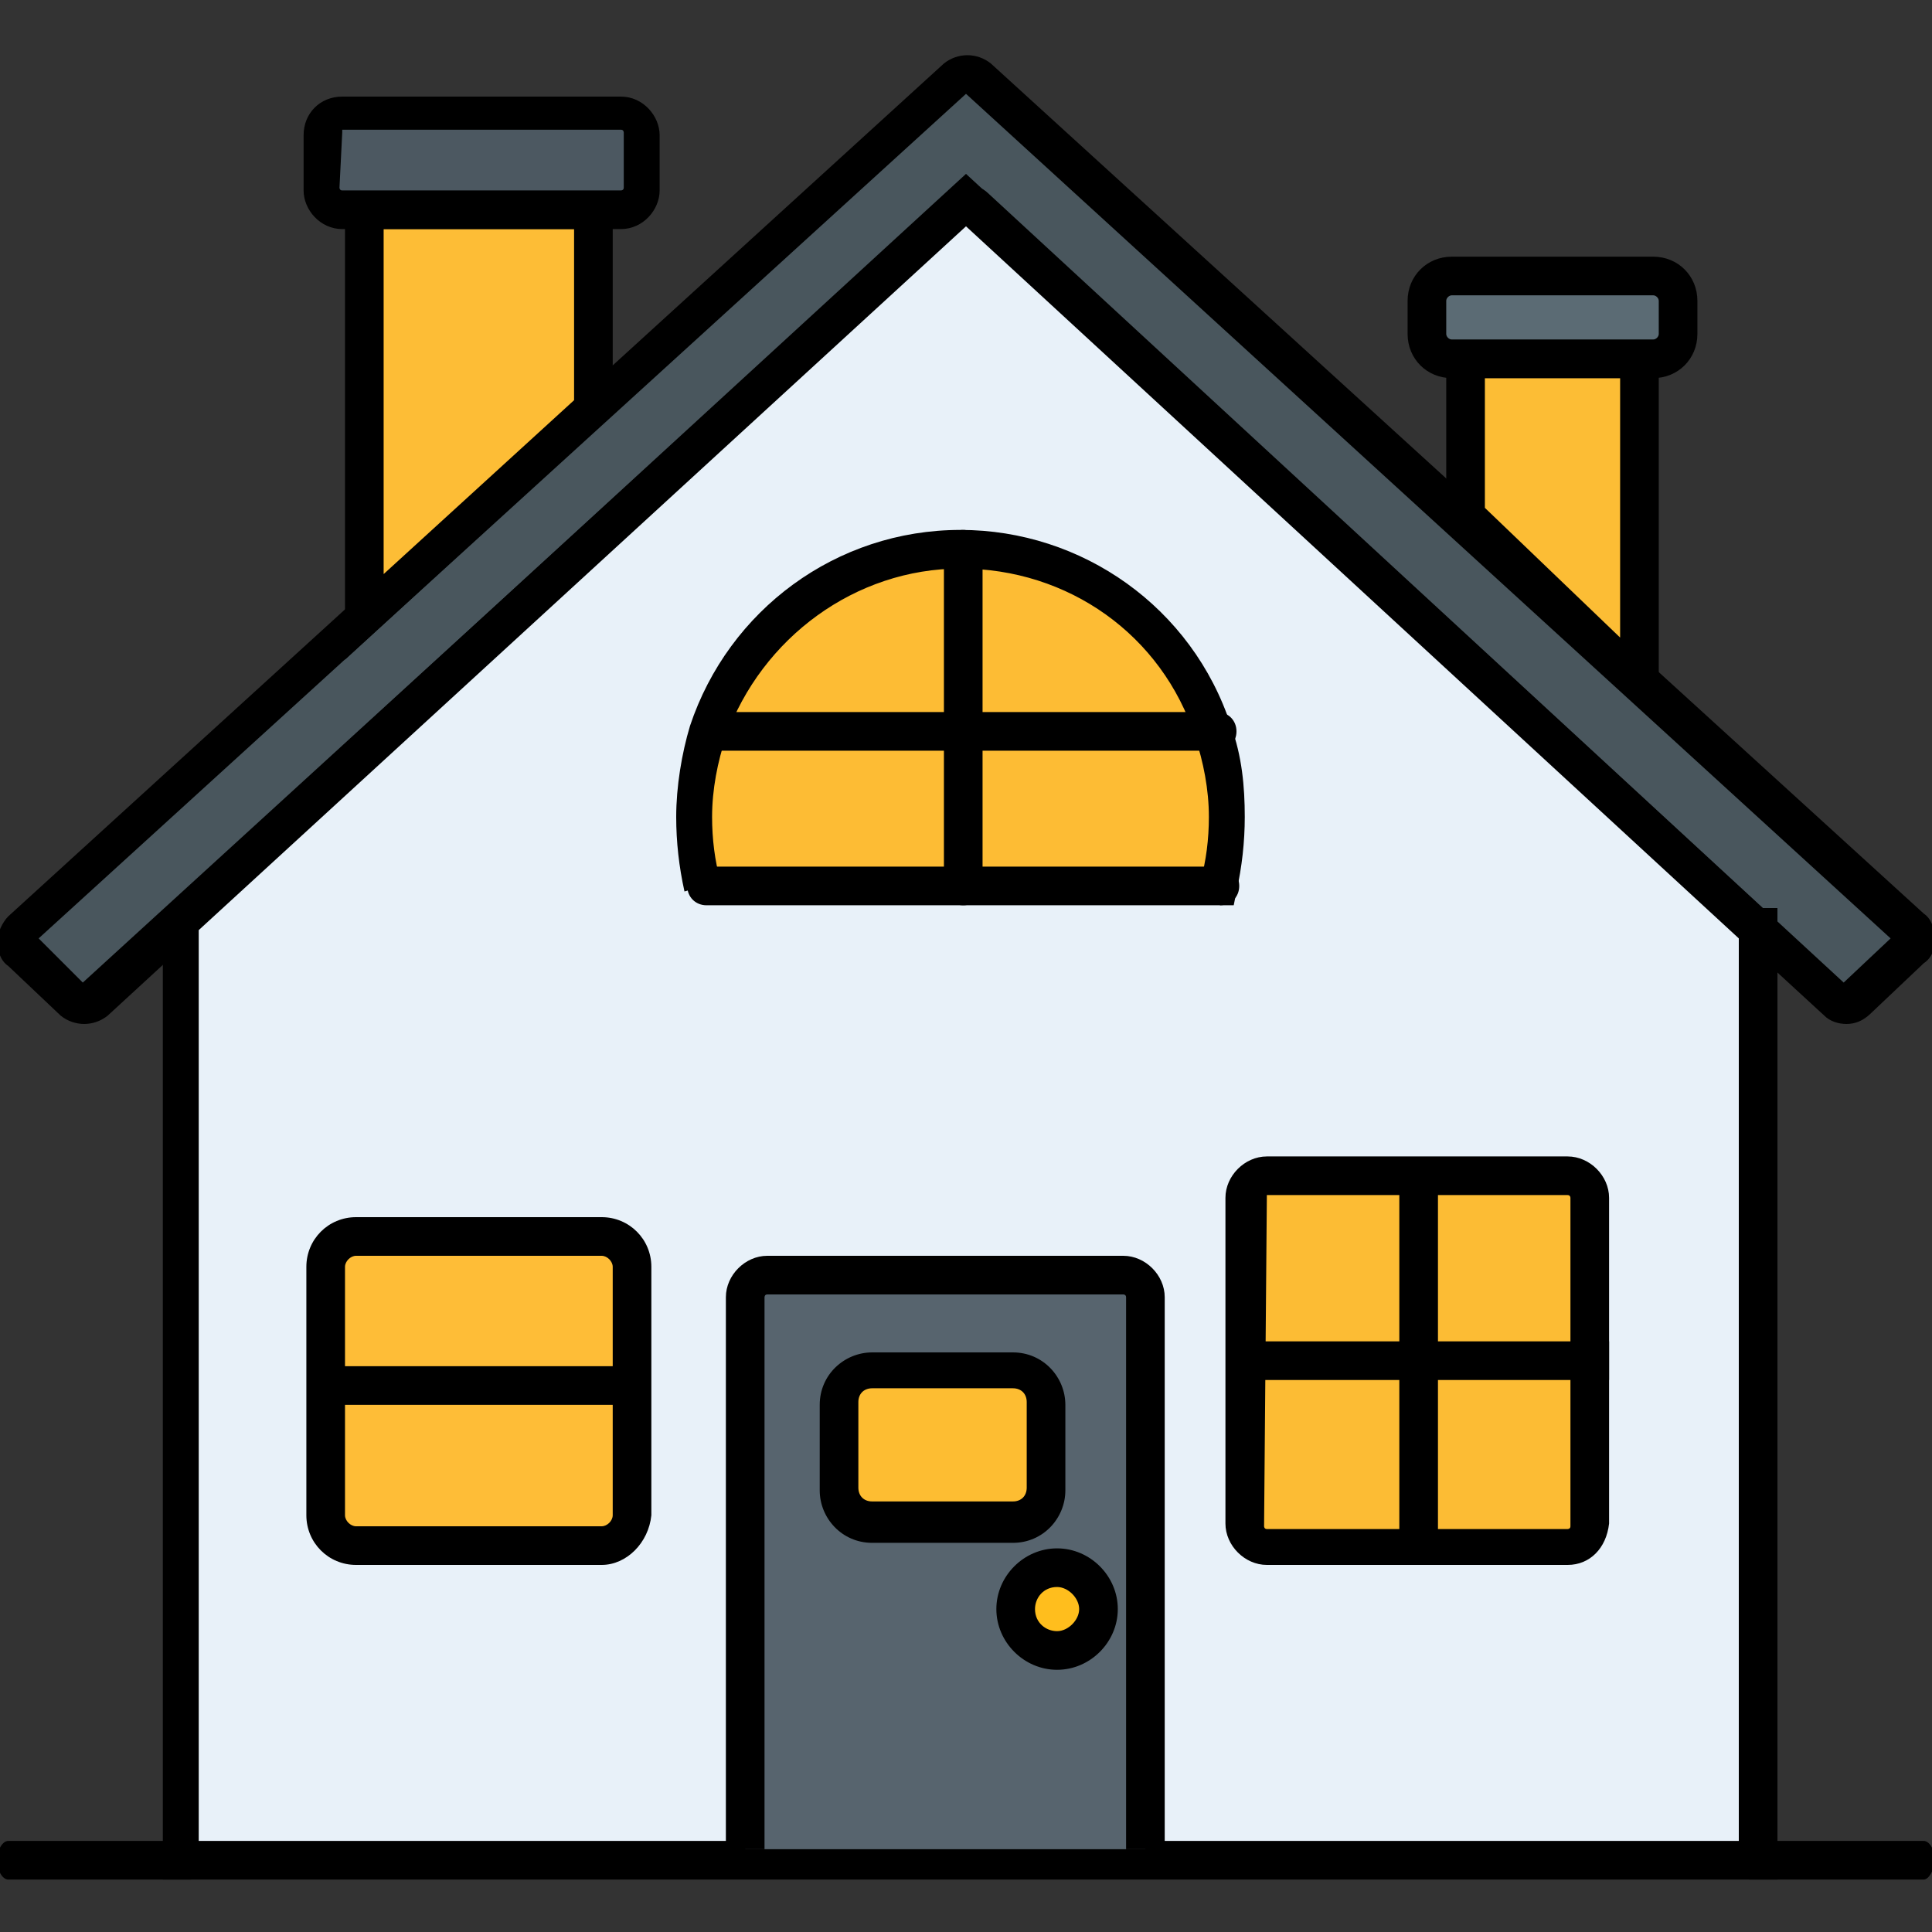 <?xml version="1.0" encoding="utf-8"?>
<!-- Generator: Adobe Illustrator 28.1.0, SVG Export Plug-In . SVG Version: 6.00 Build 0)  -->
<svg version="1.1" id="Capa_1" xmlns="http://www.w3.org/2000/svg" xmlns:xlink="http://www.w3.org/1999/xlink" x="0px" y="0px"
	 viewBox="0 0 70 70" style="enable-background:new 0 0 70 70;" xml:space="preserve">
<rect x="0" y="0" width="70" height="70" fill="#333333" stroke="none"/>
<style type="text/css">
	.st0{fill:#49565D;}
	.st1{fill:#E8F1F9;}
	.st2{fill:#57646E;}
	.st3{fill:#FDBD32;}
	.st4{fill:#FFBE1D;}
	.st5{fill:#FEBD37;}
	.st6{fill:#FCBC34;}
	.st7{fill:#FDBC34;}
	.st8{fill:#FDBD36;}
	.st9{fill:#4C5861;}
	.st10{fill:#FCBD35;}
	.st11{fill:#5B6B74;}
</style>
<g>
	<path class="st0" d="M69.2,34.4l-1.9,1.8c-0.2,0.2-0.5,0.2-0.8,0l-2.7-2.5L35.4,7.6c-0.2-0.2-0.5-0.2-0.8,0L6.5,33.4l-3.1,2.9
		c-0.2,0.2-0.6,0.2-0.8,0l-1.9-1.8c-0.2-0.2-0.2-0.6,0-0.8L34.6,2.8c0.2-0.2,0.5-0.2,0.8,0l33.8,30.8C69.4,33.8,69.4,34.2,69.2,34.4
		z"/>
	<path d="M66.9,37.1c-0.3,0-0.6-0.1-0.8-0.3L35,8.2L3.9,36.8c-0.5,0.4-1.2,0.4-1.7,0L0.3,35c-0.3-0.2-0.4-0.6-0.4-0.9
		c0-0.3,0.2-0.7,0.4-0.9L34.2,2.3c0.5-0.4,1.2-0.4,1.7,0l33.8,30.8c0.3,0.2,0.4,0.6,0.4,0.9c0,0.4-0.1,0.7-0.4,0.9l0,0l-1.9,1.8
		C67.5,37,67.2,37.1,66.9,37.1z M35,6.7c0.3,0,0.6,0.1,0.8,0.3l31,28.6l1.7-1.6L35,3.4L1.4,34L3,35.6L34.2,7.1
		C34.4,6.8,34.7,6.7,35,6.7z"/>
</g>
<g>
	<path d="M69.7,68.1h-6.3c-0.2,0-0.4-0.3-0.4-0.7c0-0.4,0.2-0.7,0.4-0.7h6.3c0.2,0,0.4,0.3,0.4,0.7C70.1,67.7,69.9,68.1,69.7,68.1z"
		/>
</g>
<g>
	<path d="M6.9,68.1H0.3c-0.2,0-0.4-0.3-0.4-0.7c0-0.4,0.2-0.7,0.4-0.7h6.6c0.2,0,0.4,0.3,0.4,0.7C7.2,67.7,7.1,68.1,6.9,68.1z"/>
</g>
<g>
	<polygon class="st1" points="63.7,33.7 63.7,67.4 6.5,67.4 6.5,33.4 35,7.2 	"/>
	<path d="M64.4,68.1H5.9V33L35,6.3l29.4,27.1V68.1z M7.2,66.7H63V34L35,8.2L7.2,33.7V66.7z"/>
</g>
<g>
	<rect x="63.2" y="32.9" width="1.2" height="1.4"/>
</g>
<g>
	<path class="st2" d="M41.5,67v-20c0-0.5-0.4-0.8-0.8-0.8H27.8c-0.5,0-0.8,0.4-0.8,0.8v20"/>
	<path d="M42.2,67h-1.4v-20c0-0.1-0.1-0.1-0.1-0.1H27.8c-0.1,0-0.1,0.1-0.1,0.1v20h-1.4v-20c0-0.8,0.7-1.5,1.5-1.5h12.9
		c0.8,0,1.5,0.7,1.5,1.5V67z"/>
</g>
<g>
	<path class="st3" d="M31.6,49.6h5.1c0.7,0,1.2,0.6,1.2,1.2v3.1c0,0.7-0.6,1.2-1.2,1.2h-5.1c-0.7,0-1.2-0.6-1.2-1.2v-3.1
		C30.4,50.1,30.9,49.6,31.6,49.6z"/>
	<path d="M36.7,55.9h-5.1c-1.1,0-1.9-0.9-1.9-1.9v-3.1c0-1.1,0.9-1.9,1.9-1.9h5.1c1.1,0,1.9,0.9,1.9,1.9v3.1
		C38.6,55,37.8,55.9,36.7,55.9z M31.6,50.3c-0.3,0-0.5,0.2-0.5,0.5v3.1c0,0.3,0.2,0.5,0.5,0.5h5.1c0.3,0,0.5-0.2,0.5-0.5v-3.1
		c0-0.3-0.2-0.5-0.5-0.5H31.6z"/>
</g>
<g>
	<ellipse class="st4" cx="38.3" cy="58.3" rx="1.5" ry="1.5"/>
	<path d="M38.3,60.5c-1.2,0-2.2-1-2.2-2.2s1-2.2,2.2-2.2s2.2,1,2.2,2.2S39.5,60.5,38.3,60.5z M38.3,57.5c-0.5,0-0.8,0.4-0.8,0.8
		c0,0.5,0.4,0.8,0.8,0.8s0.8-0.4,0.8-0.8C39.1,57.9,38.7,57.5,38.3,57.5z"/>
</g>
<g>
	<path class="st5" d="M12.9,44.8h8.9c0.6,0,1.1,0.5,1.1,1.1v9c0,0.6-0.5,1.1-1.1,1.1h-8.9c-0.6,0-1.1-0.5-1.1-1.1v-4.5v-4.5
		C11.8,45.3,12.3,44.8,12.9,44.8z"/>
	<path d="M21.8,56.7h-8.9c-1,0-1.8-0.8-1.8-1.8v-9c0-1,0.8-1.8,1.8-1.8h8.9c1,0,1.8,0.8,1.8,1.8v9C23.5,55.9,22.7,56.7,21.8,56.7z
		 M12.9,45.5c-0.2,0-0.4,0.2-0.4,0.4v9c0,0.2,0.2,0.4,0.4,0.4h8.9c0.2,0,0.4-0.2,0.4-0.4v-9c0-0.2-0.2-0.4-0.4-0.4H12.9z"/>
</g>
<g>
	<rect x="11.4" y="49.5" width="12.1" height="1.4"/>
</g>
<g>
	<path class="st6" d="M45.9,42.7h10.9c0.4,0,0.8,0.3,0.8,0.8v11.8c0,0.4-0.3,0.8-0.8,0.8H45.9c-0.4,0-0.8-0.3-0.8-0.8V43.4
		C45.2,43,45.5,42.7,45.9,42.7z"/>
	<path d="M56.8,56.7H45.9c-0.8,0-1.5-0.7-1.5-1.5V43.4c0-0.8,0.7-1.5,1.5-1.5h10.9c0.8,0,1.5,0.7,1.5,1.5v11.8
		C58.2,56.1,57.6,56.7,56.8,56.7z M45.9,43.4C45.9,43.4,45.9,43.4,45.9,43.4l-0.1,11.9c0,0,0,0.1,0.1,0.1h10.9c0,0,0.1,0,0.1-0.1
		V43.4c0,0,0-0.1-0.1-0.1H45.9z"/>
</g>
<g>
	<rect x="50.7" y="42.7" width="1.4" height="13.3"/>
</g>
<g>
	<rect x="44.5" y="48.6" width="13.8" height="1.4"/>
</g>
<g>
	<path class="st7" d="M44.2,32.1L44.2,32.1c0.2-0.8,0.3-1.6,0.3-2.5c0-1.1-0.2-2.1-0.5-3.1c-1.3-3.8-4.9-6.6-9.1-6.6
		s-7.8,2.8-9.1,6.6c-0.3,1-0.5,2-0.5,3.1c0,0.9,0.1,1.7,0.3,2.5"/>
	<path d="M44.7,32.8h-0.5l0-0.7l-0.7-0.2c0.2-0.7,0.3-1.5,0.3-2.3c0-1-0.2-2-0.5-2.9c-1.2-3.7-4.6-6.1-8.5-6.1
		c-3.8,0-7.2,2.5-8.5,6.1c-0.3,0.9-0.5,1.9-0.5,2.9c0,0.8,0.1,1.6,0.3,2.3l-1.3,0.4c-0.2-0.9-0.3-1.8-0.3-2.7c0-1.1,0.2-2.3,0.5-3.3
		c1.4-4.2,5.3-7.1,9.8-7.1c4.4,0,8.4,2.8,9.8,7.1c0.4,1.1,0.5,2.2,0.5,3.3c0,0.9-0.1,1.8-0.3,2.7L44.7,32.8z"/>
</g>
<g>
	<path d="M44.2,32.8H25.6c-0.4,0-0.7-0.3-0.7-0.7s0.3-0.7,0.7-0.7h18.6c0.4,0,0.7,0.3,0.7,0.7S44.6,32.8,44.2,32.8z"/>
</g>
<g>
	<path d="M34.9,32.8c-0.4,0-0.7-0.3-0.7-0.7V19.9c0-0.4,0.3-0.7,0.7-0.7c0.4,0,0.7,0.3,0.7,0.7v12.2C35.6,32.5,35.3,32.8,34.9,32.8z
		"/>
</g>
<g>
	<path d="M44.1,27.2H25.8c-0.4,0-0.7-0.3-0.7-0.7s0.3-0.7,0.7-0.7h18.3c0.4,0,0.7,0.3,0.7,0.7S44.5,27.2,44.1,27.2z"/>
</g>
<g>
	<polygon class="st8" points="13.2,7.6 13.2,22.3 21.5,14.7 21.5,7.6 	"/>
	<path d="M12.5,23.9v-17h9.7V15L12.5,23.9z M13.9,8.3v12.5l6.9-6.3V8.3H13.9z"/>
</g>
<g>
	<path class="st9" d="M12.4,4.1h10.1c0.4,0,0.7,0.3,0.7,0.8v2c0,0.4-0.3,0.8-0.7,0.8H12.4c-0.4,0-0.7-0.3-0.7-0.8v-2
		C11.6,4.4,11.9,4.1,12.4,4.1z"/>
	<path d="M22.5,8.3H12.4c-0.8,0-1.4-0.7-1.4-1.4v-2c0-0.8,0.6-1.4,1.4-1.4h10.1c0.8,0,1.4,0.7,1.4,1.4v2C23.9,7.6,23.3,8.3,22.5,8.3
		z M12.4,4.8C12.3,4.8,12.3,4.8,12.4,4.8l-0.1,2c0,0,0,0.1,0.1,0.1h10.1c0,0,0.1,0,0.1-0.1v-2c0,0,0-0.1-0.1-0.1H12.4z"/>
</g>
<g>
	<polygon class="st10" points="59.4,13 59.4,24.7 53.1,18.7 53.1,13 	"/>
	<path d="M60.1,26.3L52.4,19v-6.7h7.7V26.3z M53.8,18.4l4.9,4.7v-9.4h-4.9V18.4z"/>
</g>
<g>
	<path class="st11" d="M59.9,10h-7.3c-0.5,0-0.9,0.4-0.9,0.9v1.2c0,0.5,0.4,0.9,0.9,0.9h7.3c0.5,0,0.9-0.4,0.9-0.9v-1.2
		C60.8,10.4,60.4,10,59.9,10z"/>
	<path d="M59.9,13.7h-7.3c-0.9,0-1.6-0.7-1.6-1.6v-1.2c0-0.9,0.7-1.6,1.6-1.6h7.3c0.9,0,1.6,0.7,1.6,1.6v1.2
		C61.5,13,60.8,13.7,59.9,13.7z M52.6,10.7c-0.1,0-0.2,0.1-0.2,0.2v1.2c0,0.1,0.1,0.2,0.2,0.2h7.3c0.1,0,0.2-0.1,0.2-0.2v-1.2
		c0-0.1-0.1-0.2-0.2-0.2H52.6z"/>
</g>
</svg>
